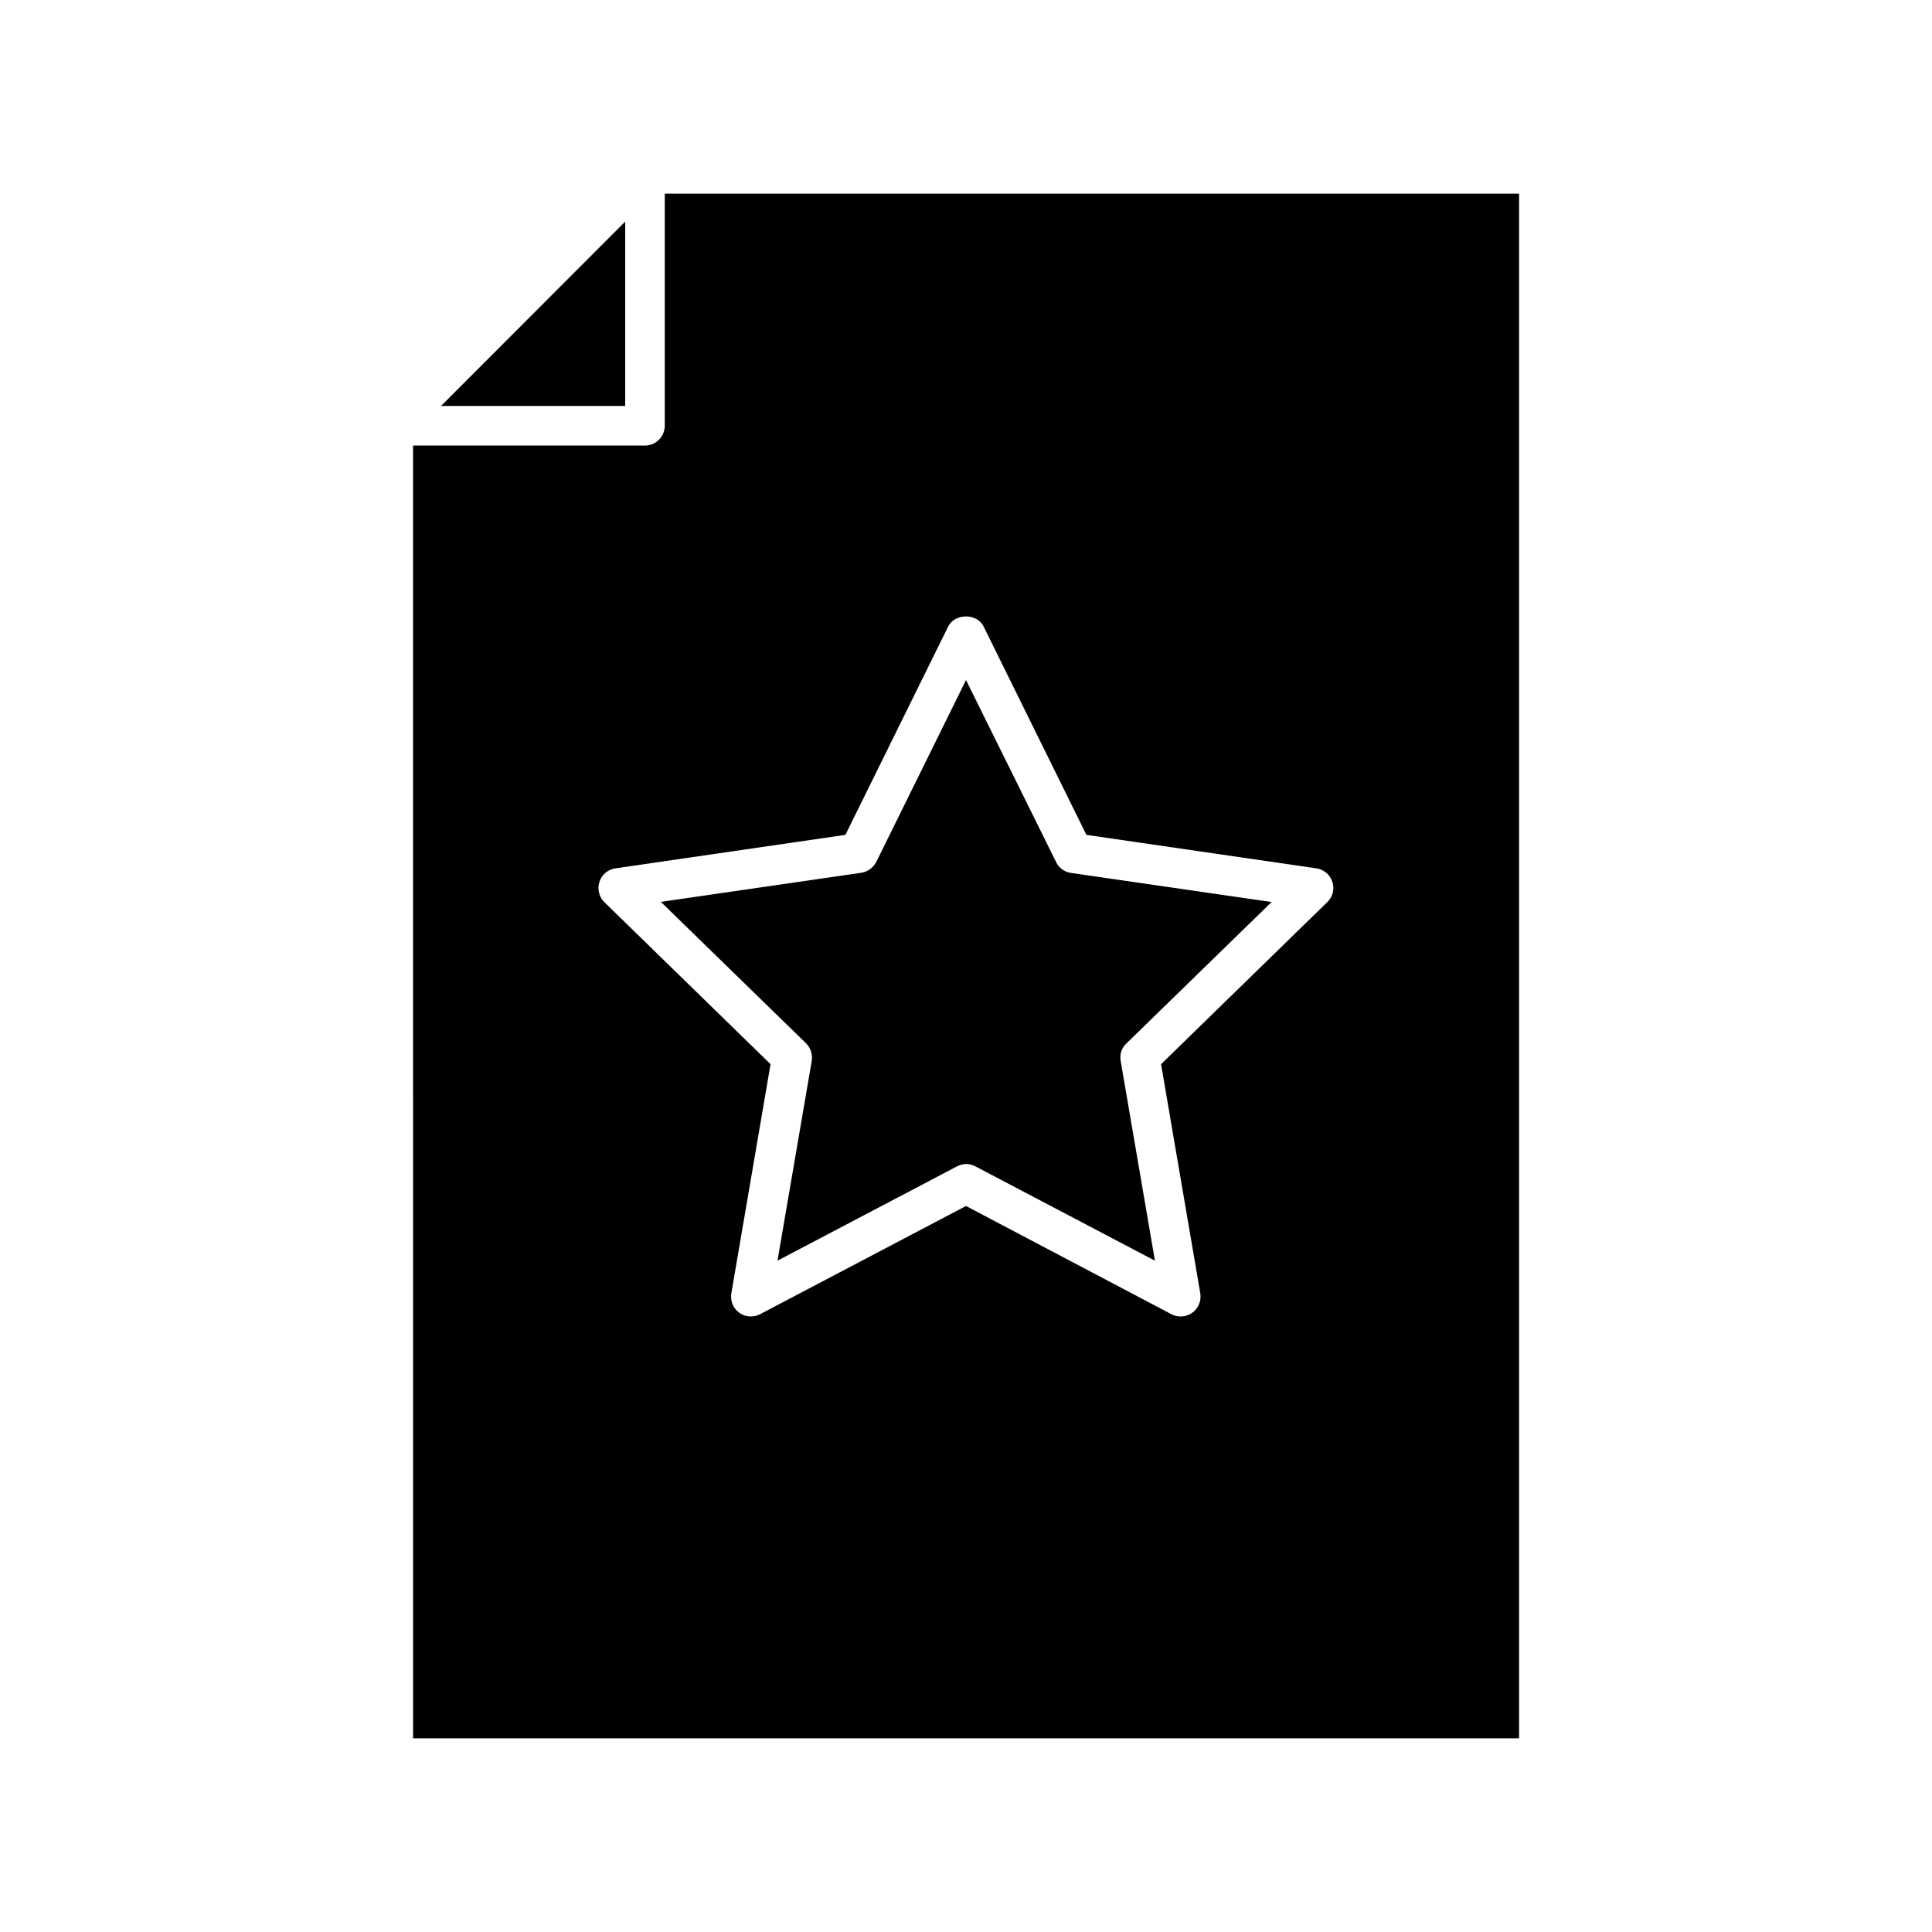 <?xml version="1.0" encoding="UTF-8"?>
<!-- Uploaded to: SVG Repo, www.svgrepo.com, Generator: SVG Repo Mixer Tools -->
<svg fill="#000000" width="800px" height="800px" version="1.1" viewBox="144 144 512 512" xmlns="http://www.w3.org/2000/svg">
 <g>
  <path d="m359.12 425.14-9.078 52.953 47.547-24.98c0.789-0.418 1.625-0.629 2.465-0.629 0.84 0 1.68 0.211 2.465 0.629l47.547 24.98-9.078-52.953c-0.316-1.68 0.262-3.465 1.523-4.617l38.469-37.473-53.164-7.715c-1.73-0.262-3.203-1.312-3.938-2.887l-23.875-48.227-23.773 48.176c-0.789 1.523-2.258 2.625-3.938 2.887l-53.164 7.715 38.469 37.473c1.207 1.203 1.785 2.938 1.523 4.668z"/>
  <path d="m309.68 251.59v-48.859l-48.805 48.859z"/>
  <path d="m253.47 604.67h293.1v-409.35h-226.4v61.508c0 2.887-2.363 5.246-5.246 5.246l-61.457 0.004zm49.387-226.98c0.629-1.891 2.258-3.305 4.25-3.57l60.93-8.871 27.238-55.211c1.785-3.57 7.66-3.57 9.395 0l27.238 55.211 60.93 8.871c1.996 0.262 3.621 1.68 4.25 3.57 0.629 1.891 0.105 3.988-1.312 5.352l-44.082 42.98 10.391 60.719c0.316 1.996-0.473 3.938-2.098 5.144-1.625 1.156-3.777 1.312-5.512 0.418l-54.477-28.703-54.527 28.652c-0.789 0.418-1.625 0.629-2.465 0.629-1.102 0-2.152-0.316-3.098-0.996-1.625-1.156-2.414-3.148-2.098-5.144l10.391-60.719-44.082-42.98c-1.367-1.363-1.895-3.465-1.262-5.352z"/>
 </g>
</svg>